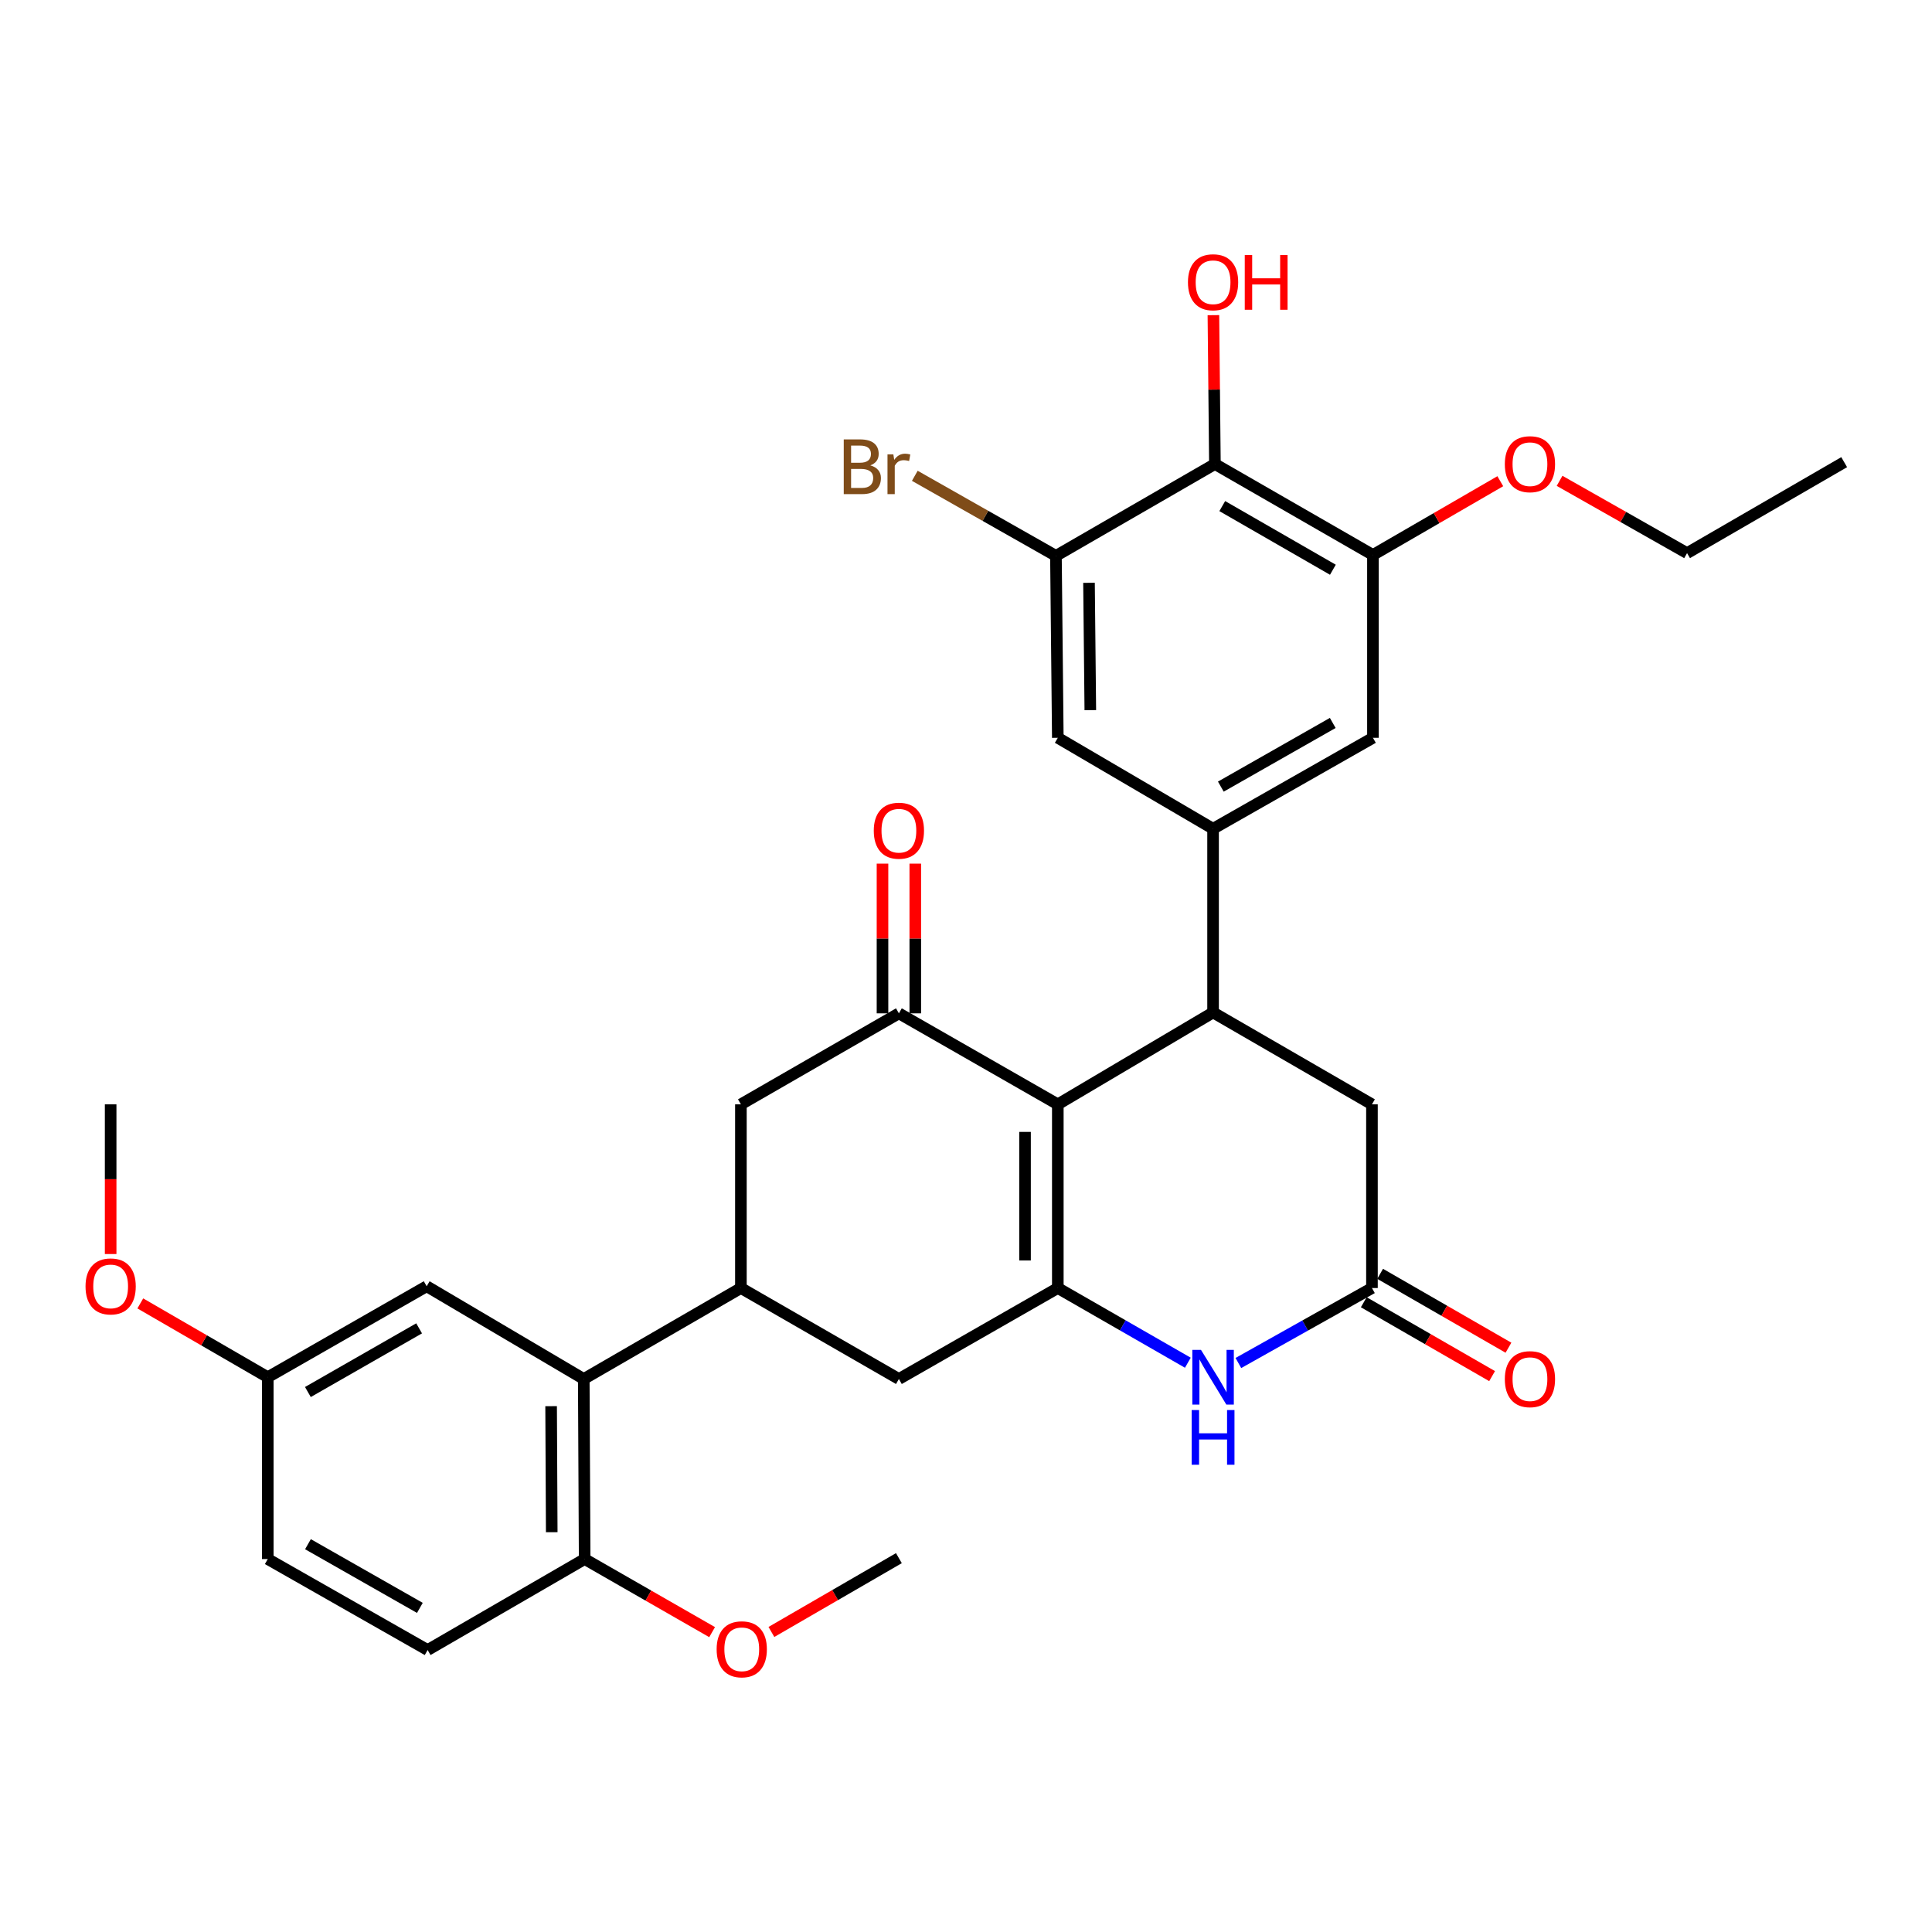 <?xml version='1.0' encoding='iso-8859-1'?>
<svg version='1.1' baseProfile='full'
              xmlns='http://www.w3.org/2000/svg'
                      xmlns:rdkit='http://www.rdkit.org/xml'
                      xmlns:xlink='http://www.w3.org/1999/xlink'
                  xml:space='preserve'
width='1000px' height='1000px' viewBox='0 0 1000 1000'>
<!-- END OF HEADER -->
<rect style='opacity:1.0;fill:#FFFFFF;stroke:none' width='1000' height='1000' x='0' y='0'> </rect>
<path class='bond-0' d='M 547.522,571.606 L 547.522,666.685' style='fill:none;fill-rule:evenodd;stroke:#000000;stroke-width:6px;stroke-linecap:butt;stroke-linejoin:miter;stroke-opacity:1' />
<path class='bond-0' d='M 530.552,585.868 L 530.552,652.423' style='fill:none;fill-rule:evenodd;stroke:#000000;stroke-width:6px;stroke-linecap:butt;stroke-linejoin:miter;stroke-opacity:1' />
<path class='bond-1' d='M 547.522,571.606 L 627.884,524.043' style='fill:none;fill-rule:evenodd;stroke:#000000;stroke-width:6px;stroke-linecap:butt;stroke-linejoin:miter;stroke-opacity:1' />
<path class='bond-2' d='M 547.522,571.606 L 465.265,524.505' style='fill:none;fill-rule:evenodd;stroke:#000000;stroke-width:6px;stroke-linecap:butt;stroke-linejoin:miter;stroke-opacity:1' />
<path class='bond-3' d='M 547.522,666.685 L 581.175,686.014' style='fill:none;fill-rule:evenodd;stroke:#000000;stroke-width:6px;stroke-linecap:butt;stroke-linejoin:miter;stroke-opacity:1' />
<path class='bond-3' d='M 581.175,686.014 L 614.827,705.344' style='fill:none;fill-rule:evenodd;stroke:#0000FF;stroke-width:6px;stroke-linecap:butt;stroke-linejoin:miter;stroke-opacity:1' />
<path class='bond-9' d='M 547.522,666.685 L 465.265,713.767' style='fill:none;fill-rule:evenodd;stroke:#000000;stroke-width:6px;stroke-linecap:butt;stroke-linejoin:miter;stroke-opacity:1' />
<path class='bond-4' d='M 627.884,524.043 L 627.884,428.965' style='fill:none;fill-rule:evenodd;stroke:#000000;stroke-width:6px;stroke-linecap:butt;stroke-linejoin:miter;stroke-opacity:1' />
<path class='bond-15' d='M 627.884,524.043 L 710.122,571.606' style='fill:none;fill-rule:evenodd;stroke:#000000;stroke-width:6px;stroke-linecap:butt;stroke-linejoin:miter;stroke-opacity:1' />
<path class='bond-12' d='M 465.265,524.505 L 383.489,571.606' style='fill:none;fill-rule:evenodd;stroke:#000000;stroke-width:6px;stroke-linecap:butt;stroke-linejoin:miter;stroke-opacity:1' />
<path class='bond-17' d='M 473.75,524.505 L 473.75,485.76' style='fill:none;fill-rule:evenodd;stroke:#000000;stroke-width:6px;stroke-linecap:butt;stroke-linejoin:miter;stroke-opacity:1' />
<path class='bond-17' d='M 473.75,485.76 L 473.75,447.014' style='fill:none;fill-rule:evenodd;stroke:#FF0000;stroke-width:6px;stroke-linecap:butt;stroke-linejoin:miter;stroke-opacity:1' />
<path class='bond-17' d='M 456.78,524.505 L 456.78,485.76' style='fill:none;fill-rule:evenodd;stroke:#000000;stroke-width:6px;stroke-linecap:butt;stroke-linejoin:miter;stroke-opacity:1' />
<path class='bond-17' d='M 456.78,485.76 L 456.78,447.014' style='fill:none;fill-rule:evenodd;stroke:#FF0000;stroke-width:6px;stroke-linecap:butt;stroke-linejoin:miter;stroke-opacity:1' />
<path class='bond-33' d='M 640.982,705.492 L 675.552,686.088' style='fill:none;fill-rule:evenodd;stroke:#0000FF;stroke-width:6px;stroke-linecap:butt;stroke-linejoin:miter;stroke-opacity:1' />
<path class='bond-33' d='M 675.552,686.088 L 710.122,666.685' style='fill:none;fill-rule:evenodd;stroke:#000000;stroke-width:6px;stroke-linecap:butt;stroke-linejoin:miter;stroke-opacity:1' />
<path class='bond-13' d='M 627.884,428.965 L 547.522,381.883' style='fill:none;fill-rule:evenodd;stroke:#000000;stroke-width:6px;stroke-linecap:butt;stroke-linejoin:miter;stroke-opacity:1' />
<path class='bond-14' d='M 627.884,428.965 L 710.631,381.883' style='fill:none;fill-rule:evenodd;stroke:#000000;stroke-width:6px;stroke-linecap:butt;stroke-linejoin:miter;stroke-opacity:1' />
<path class='bond-14' d='M 631.904,407.153 L 689.827,374.196' style='fill:none;fill-rule:evenodd;stroke:#000000;stroke-width:6px;stroke-linecap:butt;stroke-linejoin:miter;stroke-opacity:1' />
<path class='bond-5' d='M 383.489,666.685 L 383.489,571.606' style='fill:none;fill-rule:evenodd;stroke:#000000;stroke-width:6px;stroke-linecap:butt;stroke-linejoin:miter;stroke-opacity:1' />
<path class='bond-8' d='M 383.489,666.685 L 302.156,713.767' style='fill:none;fill-rule:evenodd;stroke:#000000;stroke-width:6px;stroke-linecap:butt;stroke-linejoin:miter;stroke-opacity:1' />
<path class='bond-32' d='M 383.489,666.685 L 465.265,713.767' style='fill:none;fill-rule:evenodd;stroke:#000000;stroke-width:6px;stroke-linecap:butt;stroke-linejoin:miter;stroke-opacity:1' />
<path class='bond-6' d='M 710.122,666.685 L 710.122,571.606' style='fill:none;fill-rule:evenodd;stroke:#000000;stroke-width:6px;stroke-linecap:butt;stroke-linejoin:miter;stroke-opacity:1' />
<path class='bond-19' d='M 705.889,674.038 L 739.097,693.158' style='fill:none;fill-rule:evenodd;stroke:#000000;stroke-width:6px;stroke-linecap:butt;stroke-linejoin:miter;stroke-opacity:1' />
<path class='bond-19' d='M 739.097,693.158 L 772.306,712.277' style='fill:none;fill-rule:evenodd;stroke:#FF0000;stroke-width:6px;stroke-linecap:butt;stroke-linejoin:miter;stroke-opacity:1' />
<path class='bond-19' d='M 714.356,659.332 L 747.564,678.451' style='fill:none;fill-rule:evenodd;stroke:#000000;stroke-width:6px;stroke-linecap:butt;stroke-linejoin:miter;stroke-opacity:1' />
<path class='bond-19' d='M 747.564,678.451 L 780.773,697.571' style='fill:none;fill-rule:evenodd;stroke:#FF0000;stroke-width:6px;stroke-linecap:butt;stroke-linejoin:miter;stroke-opacity:1' />
<path class='bond-7' d='M 628.836,240.184 L 710.631,287.247' style='fill:none;fill-rule:evenodd;stroke:#000000;stroke-width:6px;stroke-linecap:butt;stroke-linejoin:miter;stroke-opacity:1' />
<path class='bond-7' d='M 632.642,261.952 L 689.899,294.897' style='fill:none;fill-rule:evenodd;stroke:#000000;stroke-width:6px;stroke-linecap:butt;stroke-linejoin:miter;stroke-opacity:1' />
<path class='bond-22' d='M 628.836,240.184 L 628.447,201.654' style='fill:none;fill-rule:evenodd;stroke:#000000;stroke-width:6px;stroke-linecap:butt;stroke-linejoin:miter;stroke-opacity:1' />
<path class='bond-22' d='M 628.447,201.654 L 628.057,163.125' style='fill:none;fill-rule:evenodd;stroke:#FF0000;stroke-width:6px;stroke-linecap:butt;stroke-linejoin:miter;stroke-opacity:1' />
<path class='bond-34' d='M 628.836,240.184 L 546.551,287.709' style='fill:none;fill-rule:evenodd;stroke:#000000;stroke-width:6px;stroke-linecap:butt;stroke-linejoin:miter;stroke-opacity:1' />
<path class='bond-16' d='M 302.156,713.767 L 302.618,806.96' style='fill:none;fill-rule:evenodd;stroke:#000000;stroke-width:6px;stroke-linecap:butt;stroke-linejoin:miter;stroke-opacity:1' />
<path class='bond-16' d='M 285.256,727.83 L 285.579,793.065' style='fill:none;fill-rule:evenodd;stroke:#000000;stroke-width:6px;stroke-linecap:butt;stroke-linejoin:miter;stroke-opacity:1' />
<path class='bond-18' d='M 302.156,713.767 L 220.842,665.761' style='fill:none;fill-rule:evenodd;stroke:#000000;stroke-width:6px;stroke-linecap:butt;stroke-linejoin:miter;stroke-opacity:1' />
<path class='bond-10' d='M 546.551,287.709 L 547.522,381.883' style='fill:none;fill-rule:evenodd;stroke:#000000;stroke-width:6px;stroke-linecap:butt;stroke-linejoin:miter;stroke-opacity:1' />
<path class='bond-10' d='M 563.666,301.66 L 564.345,367.582' style='fill:none;fill-rule:evenodd;stroke:#000000;stroke-width:6px;stroke-linecap:butt;stroke-linejoin:miter;stroke-opacity:1' />
<path class='bond-21' d='M 546.551,287.709 L 510.026,266.99' style='fill:none;fill-rule:evenodd;stroke:#000000;stroke-width:6px;stroke-linecap:butt;stroke-linejoin:miter;stroke-opacity:1' />
<path class='bond-21' d='M 510.026,266.99 L 473.502,246.27' style='fill:none;fill-rule:evenodd;stroke:#7F4C19;stroke-width:6px;stroke-linecap:butt;stroke-linejoin:miter;stroke-opacity:1' />
<path class='bond-11' d='M 710.631,287.247 L 710.631,381.883' style='fill:none;fill-rule:evenodd;stroke:#000000;stroke-width:6px;stroke-linecap:butt;stroke-linejoin:miter;stroke-opacity:1' />
<path class='bond-24' d='M 710.631,287.247 L 743.591,268.16' style='fill:none;fill-rule:evenodd;stroke:#000000;stroke-width:6px;stroke-linecap:butt;stroke-linejoin:miter;stroke-opacity:1' />
<path class='bond-24' d='M 743.591,268.16 L 776.55,249.072' style='fill:none;fill-rule:evenodd;stroke:#FF0000;stroke-width:6px;stroke-linecap:butt;stroke-linejoin:miter;stroke-opacity:1' />
<path class='bond-20' d='M 302.618,806.96 L 221.342,854.052' style='fill:none;fill-rule:evenodd;stroke:#000000;stroke-width:6px;stroke-linecap:butt;stroke-linejoin:miter;stroke-opacity:1' />
<path class='bond-26' d='M 302.618,806.96 L 335.603,825.876' style='fill:none;fill-rule:evenodd;stroke:#000000;stroke-width:6px;stroke-linecap:butt;stroke-linejoin:miter;stroke-opacity:1' />
<path class='bond-26' d='M 335.603,825.876 L 368.589,844.791' style='fill:none;fill-rule:evenodd;stroke:#FF0000;stroke-width:6px;stroke-linecap:butt;stroke-linejoin:miter;stroke-opacity:1' />
<path class='bond-23' d='M 220.842,665.761 L 138.594,712.843' style='fill:none;fill-rule:evenodd;stroke:#000000;stroke-width:6px;stroke-linecap:butt;stroke-linejoin:miter;stroke-opacity:1' />
<path class='bond-23' d='M 216.935,687.551 L 159.362,720.508' style='fill:none;fill-rule:evenodd;stroke:#000000;stroke-width:6px;stroke-linecap:butt;stroke-linejoin:miter;stroke-opacity:1' />
<path class='bond-35' d='M 221.342,854.052 L 138.594,806.96' style='fill:none;fill-rule:evenodd;stroke:#000000;stroke-width:6px;stroke-linecap:butt;stroke-linejoin:miter;stroke-opacity:1' />
<path class='bond-35' d='M 217.323,832.239 L 159.4,799.275' style='fill:none;fill-rule:evenodd;stroke:#000000;stroke-width:6px;stroke-linecap:butt;stroke-linejoin:miter;stroke-opacity:1' />
<path class='bond-25' d='M 138.594,712.843 L 138.594,806.96' style='fill:none;fill-rule:evenodd;stroke:#000000;stroke-width:6px;stroke-linecap:butt;stroke-linejoin:miter;stroke-opacity:1' />
<path class='bond-27' d='M 138.594,712.843 L 105.607,693.745' style='fill:none;fill-rule:evenodd;stroke:#000000;stroke-width:6px;stroke-linecap:butt;stroke-linejoin:miter;stroke-opacity:1' />
<path class='bond-27' d='M 105.607,693.745 L 72.62,674.647' style='fill:none;fill-rule:evenodd;stroke:#FF0000;stroke-width:6px;stroke-linecap:butt;stroke-linejoin:miter;stroke-opacity:1' />
<path class='bond-28' d='M 807.235,248.88 L 840.229,267.588' style='fill:none;fill-rule:evenodd;stroke:#FF0000;stroke-width:6px;stroke-linecap:butt;stroke-linejoin:miter;stroke-opacity:1' />
<path class='bond-28' d='M 840.229,267.588 L 873.222,286.295' style='fill:none;fill-rule:evenodd;stroke:#000000;stroke-width:6px;stroke-linecap:butt;stroke-linejoin:miter;stroke-opacity:1' />
<path class='bond-29' d='M 399.282,844.702 L 432.273,825.6' style='fill:none;fill-rule:evenodd;stroke:#FF0000;stroke-width:6px;stroke-linecap:butt;stroke-linejoin:miter;stroke-opacity:1' />
<path class='bond-29' d='M 432.273,825.6 L 465.265,806.498' style='fill:none;fill-rule:evenodd;stroke:#000000;stroke-width:6px;stroke-linecap:butt;stroke-linejoin:miter;stroke-opacity:1' />
<path class='bond-30' d='M 57.271,649.087 L 57.271,610.347' style='fill:none;fill-rule:evenodd;stroke:#FF0000;stroke-width:6px;stroke-linecap:butt;stroke-linejoin:miter;stroke-opacity:1' />
<path class='bond-30' d='M 57.271,610.347 L 57.271,571.606' style='fill:none;fill-rule:evenodd;stroke:#000000;stroke-width:6px;stroke-linecap:butt;stroke-linejoin:miter;stroke-opacity:1' />
<path class='bond-31' d='M 873.222,286.295 L 954.545,239.213' style='fill:none;fill-rule:evenodd;stroke:#000000;stroke-width:6px;stroke-linecap:butt;stroke-linejoin:miter;stroke-opacity:1' />
<path  class='atom-4' d='M 621.624 698.683
L 630.904 713.683
Q 631.824 715.163, 633.304 717.843
Q 634.784 720.523, 634.864 720.683
L 634.864 698.683
L 638.624 698.683
L 638.624 727.003
L 634.744 727.003
L 624.784 710.603
Q 623.624 708.683, 622.384 706.483
Q 621.184 704.283, 620.824 703.603
L 620.824 727.003
L 617.144 727.003
L 617.144 698.683
L 621.624 698.683
' fill='#0000FF'/>
<path  class='atom-4' d='M 616.804 729.835
L 620.644 729.835
L 620.644 741.875
L 635.124 741.875
L 635.124 729.835
L 638.964 729.835
L 638.964 758.155
L 635.124 758.155
L 635.124 745.075
L 620.644 745.075
L 620.644 758.155
L 616.804 758.155
L 616.804 729.835
' fill='#0000FF'/>
<path  class='atom-18' d='M 452.265 429.969
Q 452.265 423.169, 455.625 419.369
Q 458.985 415.569, 465.265 415.569
Q 471.545 415.569, 474.905 419.369
Q 478.265 423.169, 478.265 429.969
Q 478.265 436.849, 474.865 440.769
Q 471.465 444.649, 465.265 444.649
Q 459.025 444.649, 455.625 440.769
Q 452.265 436.889, 452.265 429.969
M 465.265 441.449
Q 469.585 441.449, 471.905 438.569
Q 474.265 435.649, 474.265 429.969
Q 474.265 424.409, 471.905 421.609
Q 469.585 418.769, 465.265 418.769
Q 460.945 418.769, 458.585 421.569
Q 456.265 424.369, 456.265 429.969
Q 456.265 435.689, 458.585 438.569
Q 460.945 441.449, 465.265 441.449
' fill='#FF0000'/>
<path  class='atom-20' d='M 778.898 713.847
Q 778.898 707.047, 782.258 703.247
Q 785.618 699.447, 791.898 699.447
Q 798.178 699.447, 801.538 703.247
Q 804.898 707.047, 804.898 713.847
Q 804.898 720.727, 801.498 724.647
Q 798.098 728.527, 791.898 728.527
Q 785.658 728.527, 782.258 724.647
Q 778.898 720.767, 778.898 713.847
M 791.898 725.327
Q 796.218 725.327, 798.538 722.447
Q 800.898 719.527, 800.898 713.847
Q 800.898 708.287, 798.538 705.487
Q 796.218 702.647, 791.898 702.647
Q 787.578 702.647, 785.218 705.447
Q 782.898 708.247, 782.898 713.847
Q 782.898 719.567, 785.218 722.447
Q 787.578 725.327, 791.898 725.327
' fill='#FF0000'/>
<path  class='atom-22' d='M 450.485 240.878
Q 453.205 241.638, 454.565 243.318
Q 455.965 244.958, 455.965 247.398
Q 455.965 251.318, 453.445 253.558
Q 450.965 255.758, 446.245 255.758
L 436.725 255.758
L 436.725 227.438
L 445.085 227.438
Q 449.925 227.438, 452.365 229.398
Q 454.805 231.358, 454.805 234.958
Q 454.805 239.238, 450.485 240.878
M 440.525 230.638
L 440.525 239.518
L 445.085 239.518
Q 447.885 239.518, 449.325 238.398
Q 450.805 237.238, 450.805 234.958
Q 450.805 230.638, 445.085 230.638
L 440.525 230.638
M 446.245 252.558
Q 449.005 252.558, 450.485 251.238
Q 451.965 249.918, 451.965 247.398
Q 451.965 245.078, 450.325 243.918
Q 448.725 242.718, 445.645 242.718
L 440.525 242.718
L 440.525 252.558
L 446.245 252.558
' fill='#7F4C19'/>
<path  class='atom-22' d='M 462.405 235.198
L 462.845 238.038
Q 465.005 234.838, 468.525 234.838
Q 469.645 234.838, 471.165 235.238
L 470.565 238.598
Q 468.845 238.198, 467.885 238.198
Q 466.205 238.198, 465.085 238.878
Q 464.005 239.518, 463.125 241.078
L 463.125 255.758
L 459.365 255.758
L 459.365 235.198
L 462.405 235.198
' fill='#7F4C19'/>
<path  class='atom-23' d='M 614.884 146.09
Q 614.884 139.29, 618.244 135.49
Q 621.604 131.69, 627.884 131.69
Q 634.164 131.69, 637.524 135.49
Q 640.884 139.29, 640.884 146.09
Q 640.884 152.97, 637.484 156.89
Q 634.084 160.77, 627.884 160.77
Q 621.644 160.77, 618.244 156.89
Q 614.884 153.01, 614.884 146.09
M 627.884 157.57
Q 632.204 157.57, 634.524 154.69
Q 636.884 151.77, 636.884 146.09
Q 636.884 140.53, 634.524 137.73
Q 632.204 134.89, 627.884 134.89
Q 623.564 134.89, 621.204 137.69
Q 618.884 140.49, 618.884 146.09
Q 618.884 151.81, 621.204 154.69
Q 623.564 157.57, 627.884 157.57
' fill='#FF0000'/>
<path  class='atom-23' d='M 644.284 132.01
L 648.124 132.01
L 648.124 144.05
L 662.604 144.05
L 662.604 132.01
L 666.444 132.01
L 666.444 160.33
L 662.604 160.33
L 662.604 147.25
L 648.124 147.25
L 648.124 160.33
L 644.284 160.33
L 644.284 132.01
' fill='#FF0000'/>
<path  class='atom-25' d='M 778.898 240.264
Q 778.898 233.464, 782.258 229.664
Q 785.618 225.864, 791.898 225.864
Q 798.178 225.864, 801.538 229.664
Q 804.898 233.464, 804.898 240.264
Q 804.898 247.144, 801.498 251.064
Q 798.098 254.944, 791.898 254.944
Q 785.658 254.944, 782.258 251.064
Q 778.898 247.184, 778.898 240.264
M 791.898 251.744
Q 796.218 251.744, 798.538 248.864
Q 800.898 245.944, 800.898 240.264
Q 800.898 234.704, 798.538 231.904
Q 796.218 229.064, 791.898 229.064
Q 787.578 229.064, 785.218 231.864
Q 782.898 234.664, 782.898 240.264
Q 782.898 245.984, 785.218 248.864
Q 787.578 251.744, 791.898 251.744
' fill='#FF0000'/>
<path  class='atom-27' d='M 370.932 853.67
Q 370.932 846.87, 374.292 843.07
Q 377.652 839.27, 383.932 839.27
Q 390.212 839.27, 393.572 843.07
Q 396.932 846.87, 396.932 853.67
Q 396.932 860.55, 393.532 864.47
Q 390.132 868.35, 383.932 868.35
Q 377.692 868.35, 374.292 864.47
Q 370.932 860.59, 370.932 853.67
M 383.932 865.15
Q 388.252 865.15, 390.572 862.27
Q 392.932 859.35, 392.932 853.67
Q 392.932 848.11, 390.572 845.31
Q 388.252 842.47, 383.932 842.47
Q 379.612 842.47, 377.252 845.27
Q 374.932 848.07, 374.932 853.67
Q 374.932 859.39, 377.252 862.27
Q 379.612 865.15, 383.932 865.15
' fill='#FF0000'/>
<path  class='atom-28' d='M 44.271 665.841
Q 44.271 659.041, 47.631 655.241
Q 50.991 651.441, 57.271 651.441
Q 63.551 651.441, 66.911 655.241
Q 70.271 659.041, 70.271 665.841
Q 70.271 672.721, 66.871 676.641
Q 63.471 680.521, 57.271 680.521
Q 51.031 680.521, 47.631 676.641
Q 44.271 672.761, 44.271 665.841
M 57.271 677.321
Q 61.591 677.321, 63.911 674.441
Q 66.271 671.521, 66.271 665.841
Q 66.271 660.281, 63.911 657.481
Q 61.591 654.641, 57.271 654.641
Q 52.951 654.641, 50.591 657.441
Q 48.271 660.241, 48.271 665.841
Q 48.271 671.561, 50.591 674.441
Q 52.951 677.321, 57.271 677.321
' fill='#FF0000'/>
</svg>
